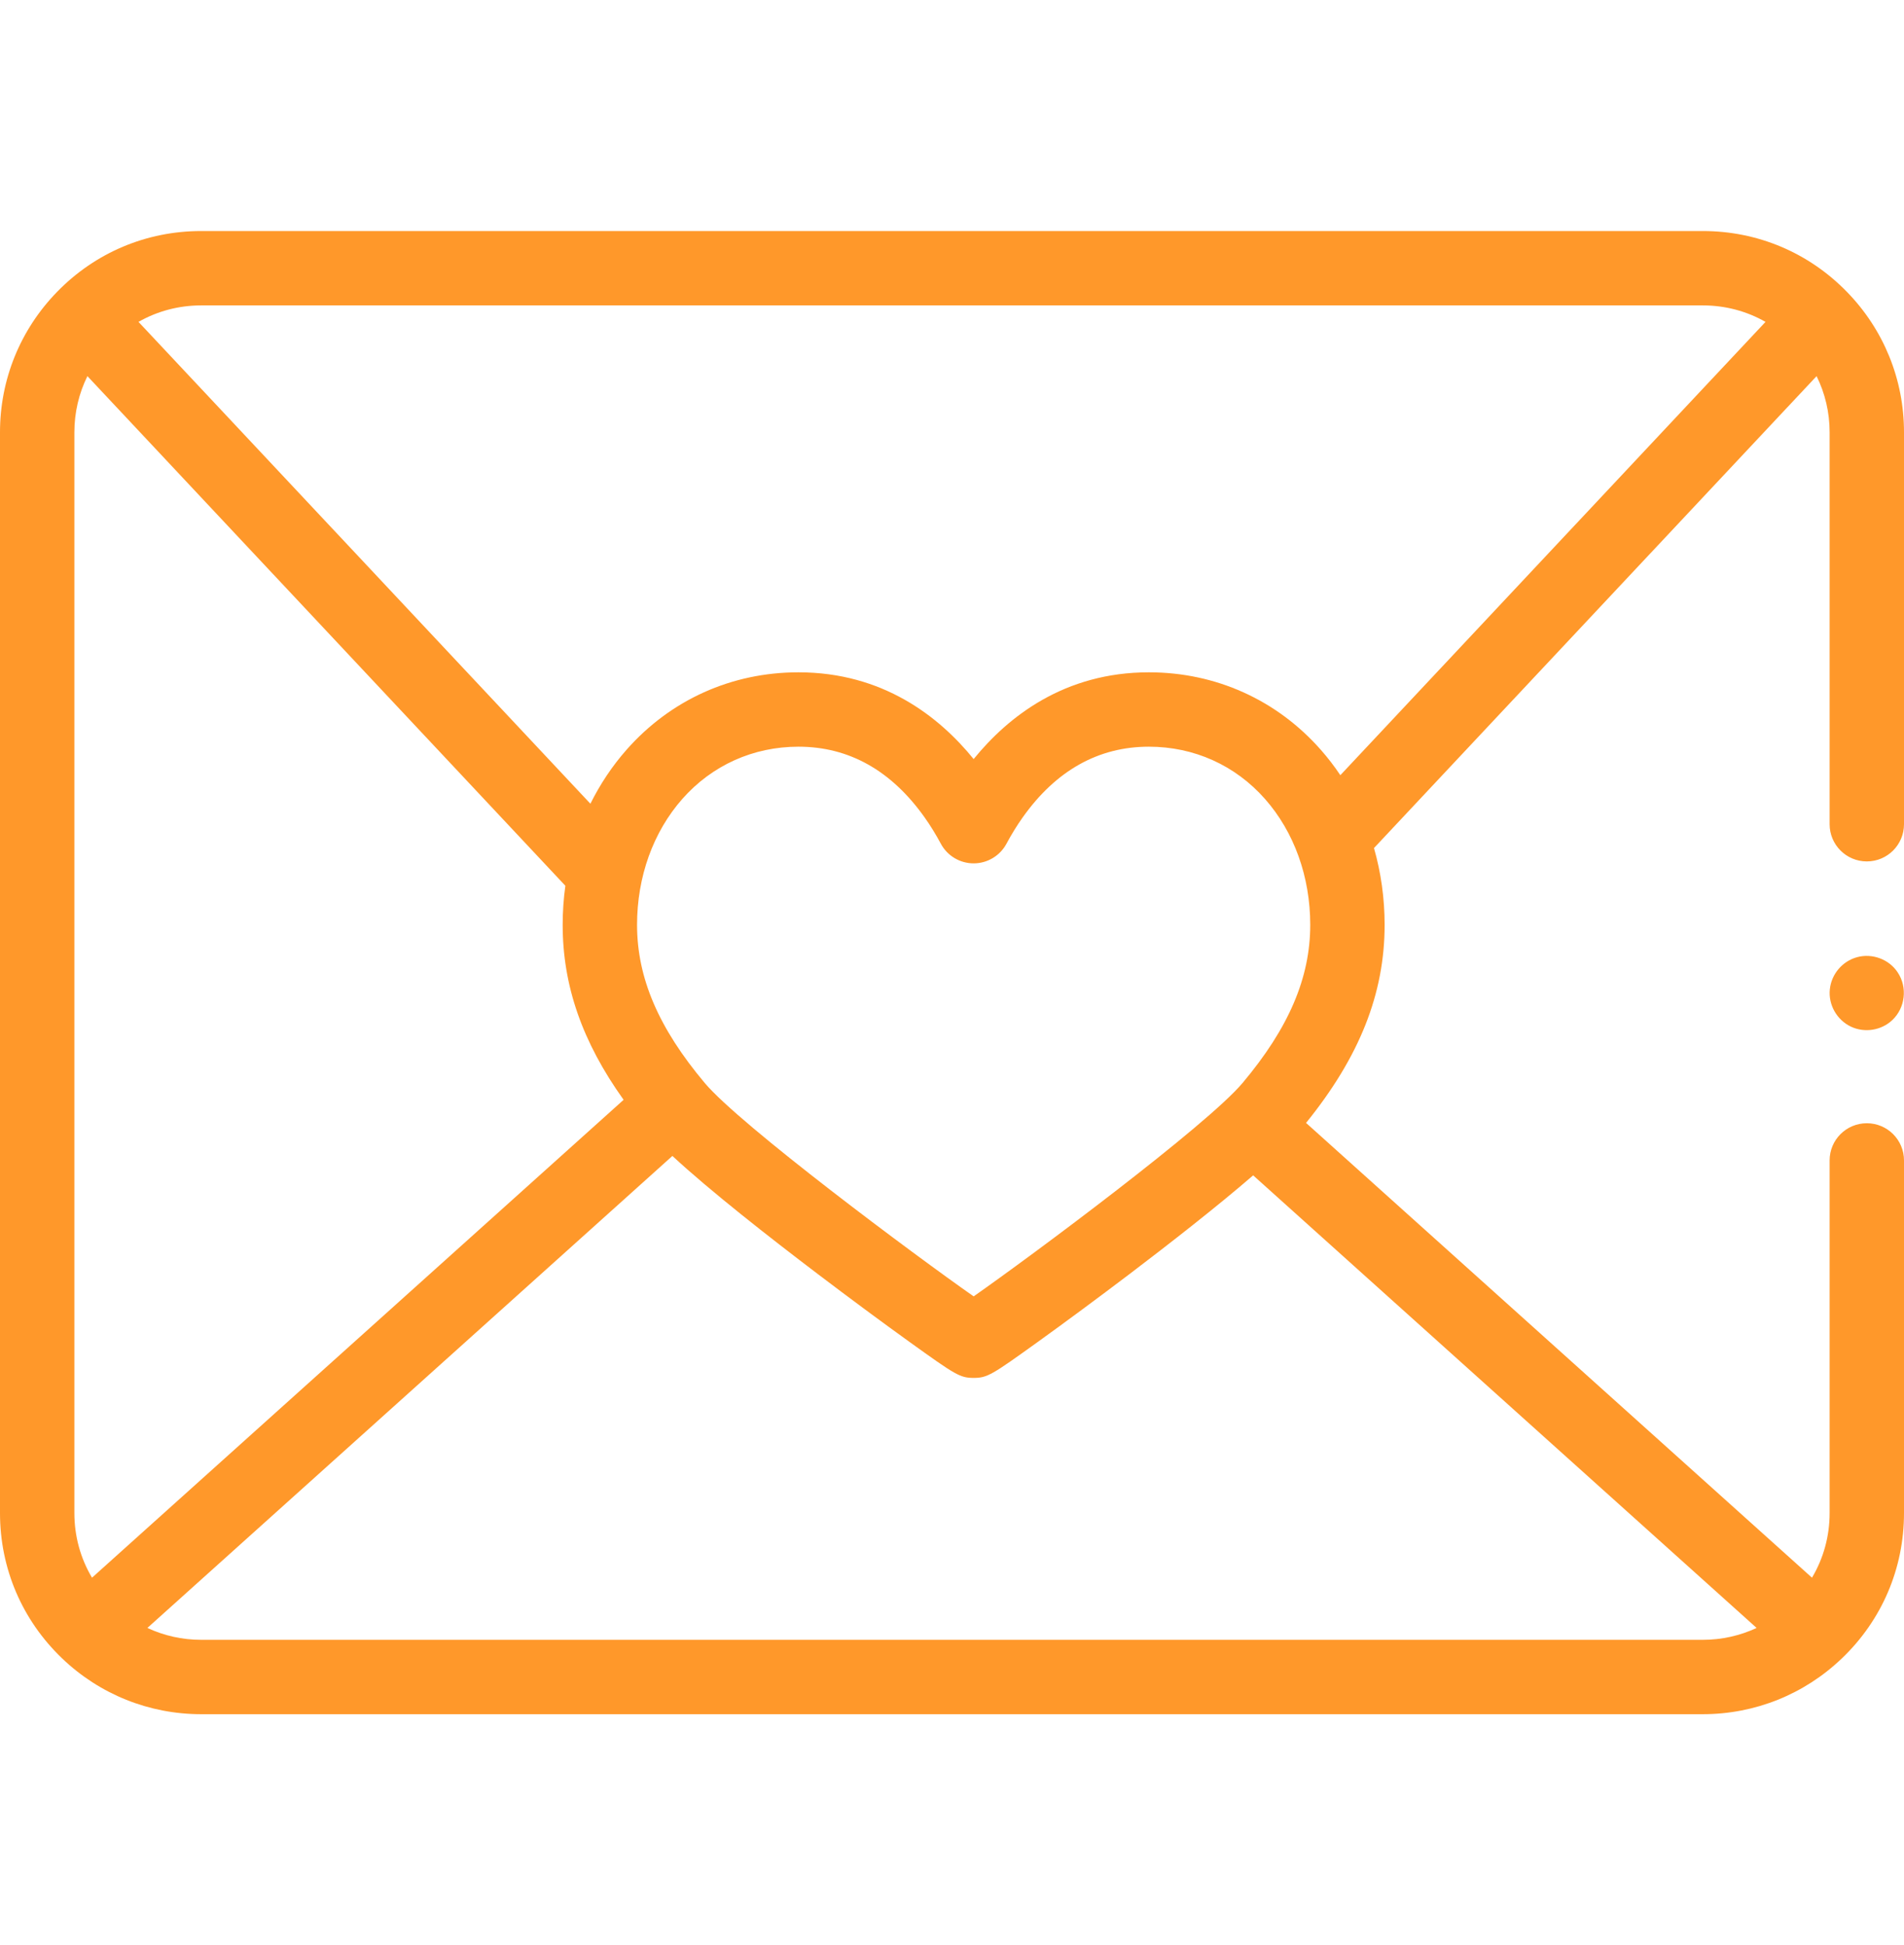 <svg width="46" height="47" viewBox="0 0 46 47" fill="none" xmlns="http://www.w3.org/2000/svg">
<path d="M44.621 7.052C44.621 7.052 44.62 7.051 44.62 7.051C43.698 6.104 42.462 5.582 41.139 5.582H4.861C3.537 5.582 2.3 6.104 1.378 7.053C1.377 7.054 1.377 7.054 1.376 7.055C0.489 7.967 0 9.17 0 10.443V36.557C0 37.895 0.533 39.142 1.5 40.068C1.5 40.069 1.501 40.069 1.501 40.069C2.409 40.938 3.602 41.417 4.86 41.417H41.139C42.398 41.417 43.591 40.938 44.498 40.069C44.499 40.069 44.499 40.069 44.5 40.068C45.467 39.142 46 37.895 46 36.557V28.037C46 27.541 45.598 27.139 45.102 27.139C44.605 27.139 44.203 27.541 44.203 28.037V36.557C44.203 37.117 44.055 37.652 43.777 38.119L31.554 27.131C32.848 25.532 33.452 24.006 33.452 22.346C33.452 21.706 33.364 21.081 33.195 20.49L43.888 9.088C44.094 9.504 44.203 9.966 44.203 10.443V19.914C44.203 20.411 44.605 20.813 45.102 20.813C45.598 20.813 46 20.411 46 19.914V10.443C46 9.168 45.51 7.964 44.621 7.052ZM15.066 26.573L2.223 38.119C1.945 37.652 1.797 37.117 1.797 36.557V10.443C1.797 9.966 1.906 9.504 2.112 9.088L13.659 21.401C13.616 21.71 13.594 22.027 13.594 22.347C13.594 23.812 14.065 25.173 15.066 26.573ZM41.139 39.62H4.861C4.405 39.62 3.963 39.521 3.561 39.333L16.245 27.929C17.134 28.755 18.58 29.889 19.764 30.787C20.508 31.352 21.317 31.951 21.982 32.429C23.082 33.219 23.193 33.292 23.523 33.292C23.853 33.292 23.965 33.219 25.064 32.429C25.729 31.951 26.538 31.352 27.283 30.787C28.255 30.049 29.404 29.152 30.276 28.398L42.439 39.333C42.037 39.521 41.595 39.62 41.139 39.62ZM30.019 26.167C29.164 27.185 24.927 30.34 23.523 31.322C22.119 30.34 17.883 27.185 17.027 26.167C15.911 24.84 15.391 23.626 15.391 22.346C15.391 21.185 15.779 20.104 16.484 19.304C17.202 18.49 18.199 18.041 19.29 18.041C20.51 18.041 21.536 18.617 22.34 19.752C22.479 19.948 22.61 20.161 22.731 20.387C22.888 20.678 23.192 20.86 23.523 20.86C23.854 20.86 24.158 20.678 24.315 20.387C24.436 20.161 24.567 19.948 24.706 19.752C25.51 18.617 26.537 18.041 27.756 18.041C28.848 18.041 29.844 18.49 30.562 19.304C31.267 20.104 31.655 21.185 31.655 22.346C31.655 23.626 31.135 24.84 30.019 26.167ZM32.382 18.73C32.239 18.515 32.081 18.31 31.91 18.116C30.846 16.909 29.371 16.244 27.756 16.244C25.718 16.244 24.36 17.311 23.523 18.34C22.687 17.311 21.328 16.244 19.29 16.244C17.675 16.244 16.2 16.909 15.136 18.116C14.79 18.509 14.498 18.948 14.264 19.419L3.346 7.777C3.802 7.517 4.32 7.379 4.861 7.379H41.139C41.68 7.379 42.198 7.517 42.654 7.777L32.382 18.73Z" fill="#FF982A"/>
<path d="M45.848 23.495C45.64 23.177 45.235 23.027 44.869 23.126C44.511 23.222 44.245 23.537 44.208 23.905C44.169 24.278 44.38 24.645 44.717 24.805C45.047 24.961 45.449 24.898 45.715 24.649C46.032 24.352 46.088 23.855 45.848 23.495Z" fill="#FF982A"/>
</svg>
